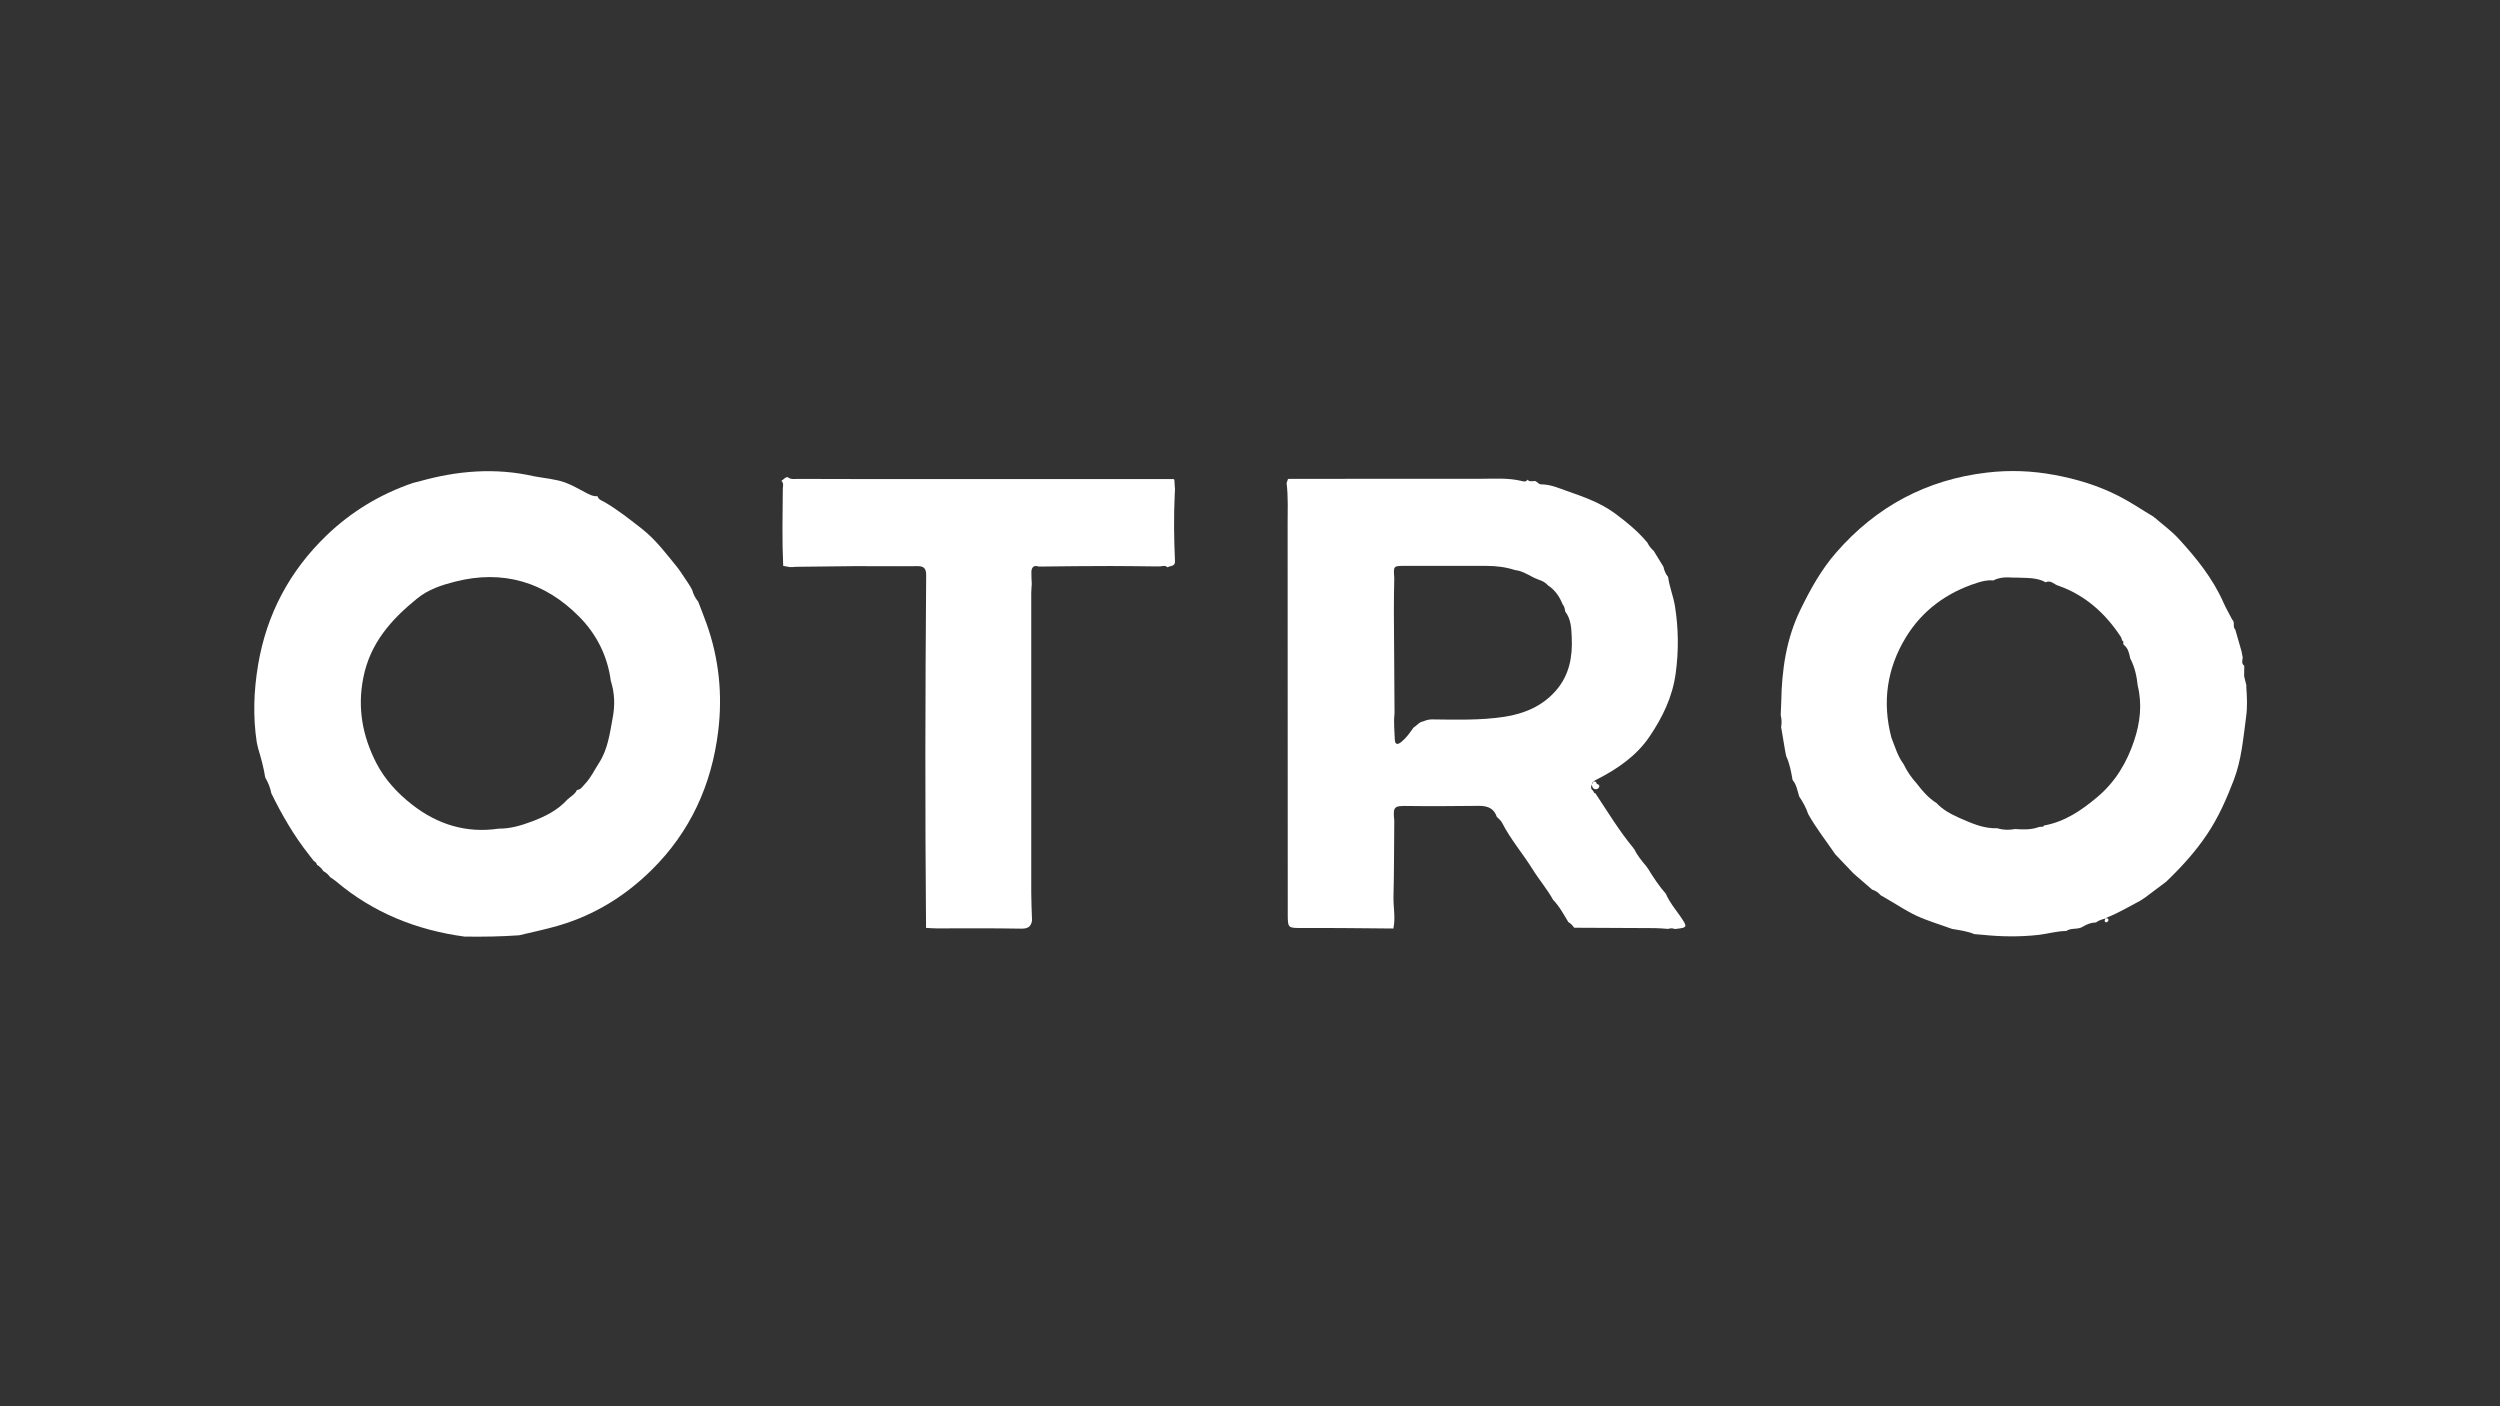 <?xml version="1.0" encoding="UTF-8"?>
<!-- Generator: Adobe Illustrator 27.7.0, SVG Export Plug-In . SVG Version: 6.00 Build 0)  -->
<svg xmlns="http://www.w3.org/2000/svg" xmlns:xlink="http://www.w3.org/1999/xlink" version="1.1" id="Layer_1" x="0px" y="0px" viewBox="0 0 1920 1080" style="enable-background:new 0 0 1920 1080;" xml:space="preserve">
<rect x="0" y="0" width="1920" height="1080" fill="#333333" stroke="none"/>
<style type="text/css">
	.st0{fill:#FFFFFF;}
</style>
<g>
	<path class="st0" d="M528.4,447.7c0.2,0.4,0.5,0.7,0.7,1.1c0.4,0.7,0.9,1.4,1.3,2.1c0.4,0.7,0.8,1.5,1.2,2.2   c0.9,3.3,2.4,6.3,4.6,8.9c2.2,5.8,4.5,11.5,6.6,17.4c9.4,26.6,12.2,54,8.8,82c-5,41.3-21.4,77.4-51.2,106.8   c-20.2,19.9-43.6,34.4-70.9,42.5c-10.1,3-20.5,5.1-30.8,7.6c-14,1-28,1.2-42,1c-36.8-5-70.1-18.3-98.7-42.5c-1.4-1.2-3-2.1-4.5-3.2   c-1.4-2-3.1-3.5-5.2-4.6c0,0,0.1,0.1,0.1,0.1c-1.3-2.1-3-3.8-5.1-5c0,0,0.1,0,0.1,0c-0.3-1.3-1.1-2.2-2.3-2.8c0,0,0,0.1,0,0.1   c-1.2-1.6-2.4-3.1-3.6-4.7c-11.6-14.6-20.9-30.7-29.1-47.4c-0.8-4.4-2.5-8.4-4.7-12.2c-1.2-7.6-3.2-14.9-5.4-22.2   c-0.4-1.6-0.8-3.2-1.1-4.8c-3-19.8-2.3-39.5,1-59.3c6.5-39,24.2-72.2,52.5-99.5c19-18.3,41.3-31.8,66.5-40.4   c1.6-0.4,3.2-0.8,4.8-1.2c29.1-8.2,58.4-10.7,88.2-3.9c8,1.5,16.4,2.1,23.9,4.8c5.1,1.9,10.2,4.8,15.1,7.4c3.2,1.7,6,3.3,9.7,3.1   c0.8,2.8,3.5,3.4,5.6,4.6c10,5.9,19.1,13.1,28.2,20.2c11.2,8.7,19.6,20.2,28.5,31.1c0,0.4,0.2,0.6,0.5,0.7   C523.9,441,526.2,444.3,528.4,447.7z M383,636.4c8.8,0.1,17.2-2.4,25.2-5.4c10.2-3.8,20-8.6,27.5-16.9c2.5-2.4,5.9-4,7.4-7.4   c3.1-0.2,4.4-2.9,6.2-4.7c4.5-4.7,7.2-10.6,10.7-16c6.8-10.5,8.3-22.6,10.5-34.5c1.9-9.8,1.6-19.2-1.4-28.6   c-2.5-19.1-11-35.9-24.2-49.2c-26.3-26.7-58.6-36.4-95.4-27c-10.2,2.6-20.3,5.8-29.2,13c-20.1,16.3-36.1,34.4-41.3,60.9   c-4.6,23.2-0.6,44.6,9.9,65.2c6.6,12.9,16.3,23.3,27.5,32.1C336,633.2,358.1,640.1,383,636.4z"></path>
	<path class="st0" d="M1714.3,475.8c2.5,2.1,0.1,5.6,2.4,7.7c1.6,5.5,3.2,11.1,4.8,16.7c0.3,1.6,0.6,3.1,0.9,4.7   c-0.1,2.2-1.3,4.7,1.2,6.4c0,2.7-0.1,5.3-0.1,8c0.6,2.6,1.3,5.3,1.9,7.9c0,0,0-0.3,0-0.3s-0.3,0-0.3,0c0.6,7.9,1,15.8-0.1,23.7   c-2.2,16.4-3.5,33-9.5,48.6c-5.5,14.3-11.6,28.3-20.3,41.3c-8.8,13.2-19.3,24.8-30.6,35.7c-0.3,0.3-0.6,0.6-0.9,0.9   c-5.5,4.1-10.9,8.2-16.4,12.3c-1.2,0.8-2.4,1.6-3.5,2.3c-8.2,4.3-16.2,9.1-24.8,12.6c-0.7,0.3-1.6,0.7-2,1.3   c-0.4,0.5-0.8,1.6-0.5,2.1c0.3,0.6,1.4,1,2.1,0.2c0.4-0.4,0.8-1,0.7-1.5c-0.1-1-1-1.3-1.8-1.1c-2.8,0.6-5.6,1.5-7.9,3.2   c-3.7,0-6.9,1.3-10,3.2c-3.9,2.5-8.9,0.6-12.7,3.3c-7.2,0-14.2,2.2-21.3,3c-14.5,1.6-28.8,1.4-43.2-0.1c-2-0.2-4.1-0.3-6.1-0.5   c-5.5-2.3-11.3-3-17.1-4c-9-3.3-18.3-6-27.1-10c-8-3.7-15.3-8.7-23-13.1c-1.6-0.9-3.2-1.9-4.8-2.8c-1.7-2-3.9-3.5-6.5-4.3l0,0   c-4-3.4-7.9-6.8-11.9-10.3c-0.9-0.8-1.8-1.6-2.6-2.3l-0.1-0.1c-4.6-4.8-9.1-9.6-13.7-14.4c-7-10.3-14.7-20-20.8-30.9   c-1.6-4.9-4.1-9.3-6.9-13.5c-1.4-4.4-2-9.1-5.1-12.7c-1.1-6.3-2.2-12.5-4.9-18.3c-0.2-1.1-0.5-2.3-0.7-3.4   c-1.1-6.3-2.1-12.7-3.2-19c0.6-3.1,0.4-6.1-0.3-9.1c0.1-3.3,0.3-6.6,0.4-9.9c0.4-24.7,3.8-48.7,14.8-71.2   c7.6-15.6,16-30.8,27.5-43.9c30.8-35.3,69.4-55.9,115.9-61.3c17.2-2,34.3-1.4,51.4,1.8c17.5,3.2,34.2,8.3,49.9,16.4   c9.2,4.7,17.8,10.6,26.7,15.9c0.1,0.4,0.3,0.6,0.7,0.6c6,5.2,12.6,10,18,15.8c13.7,14.9,26.4,30.5,34.7,49.3   C1709.6,467.2,1712.1,471.5,1714.3,475.8z M1629.7,491.8l0.1,0.1c-0.3-0.9-0.5-2-1-2.8c-11.9-18.1-27.3-32-48-39.3   c-3.2-0.8-5.7-4.6-9.7-2.6c-7-3.9-14.8-3.2-22.4-3.6c-0.9,0-1.8,0-2.7,0c-5.2-0.4-10.4-0.3-15.2,2.2c-4.4-0.5-8.6,0.6-12.6,1.9   c-23.1,7.4-41.9,21.1-54.5,41.8c-14.5,23.8-18.3,49.7-11.1,77c2.8,7,4.8,14.3,9.4,20.4c2.6,5.5,6,10.4,10.1,14.9   c4.3,5.7,9,11.1,15.1,14.9c4.9,5.3,11.2,8.6,17.7,11.5c9.3,4.1,18.6,8.3,29.1,7.9c4.4,1.4,8.9,1.5,13.5,0.6   c6.3,0.4,12.5,0.7,18.5-1.6c1-0.1,1.9-0.1,2.9-0.2l0.4-0.1l0.1-0.4l0.4-0.4c16.1-2.9,29-11.8,41.1-22   c13.8-11.6,22.7-26.7,28.2-43.4c4.5-13.5,6.2-27.7,2.7-41.9c-0.8-7.4-2.3-14.5-5.8-21.1c-0.8-3.9-1.5-7.8-5-10.4   c-0.1-0.4-0.3-0.8-0.4-1.3C1630.9,493.2,1630.9,492.3,1629.7,491.8z"></path>
	<path class="st0" d="M1223.5,607.3l0,0.4c0,0,0.4,0.1,0.4,0.1c0.1,0.8,0.4,1.4,1.4,1.5l0,0c9.5,14.3,18.4,29.1,29.4,42.3   c-0.1,0.3,0.1,0.5,0.4,0.5c2.4,5.1,6,9.3,9.6,13.6c0,0.4,0.2,0.7,0.6,0.8c4.3,7.1,8.9,14.1,14.4,20.3c0,0-0.1,0.1-0.1,0.1   c2.7,6.1,6.9,11.2,10.7,16.6c6,8.7,5.9,8.9-4,10c-1.7-0.7-3.4-0.7-5.2-0.1c-3.3-0.2-6.6-0.6-9.9-0.6c-20.7-0.1-41.5-0.2-62.2-0.3   c-1.3-1.7-2.6-3.3-4.5-4.3c-3.6-5.9-6.8-12.1-11.7-17.1c-4.6-8.3-10.9-15.6-15.9-23.7c-7.5-12-16.8-22.8-23.3-35.5   c-0.9-1.8-2.7-3.1-4.1-4.6c-1.9-5.8-6.1-8.5-13.8-8.4c-18,0.1-36,0.4-53.9,0.1c-11.2-0.2-12.1,0.2-11,11.2   c-0.2,19.5-0.1,38.9-0.6,58.4c-0.2,8.2,1.7,16.3-0.1,24.5c-23.3-0.2-46.5-0.5-69.8-0.4c-11.2,0-11.3,0.3-11.3-11   c0-99.7,0-199.3-0.1-299c0-10.6,0.5-21.2-0.8-31.7c0.4-1.1,0.7-2.2,1.1-3.2c49.5,0,98.9-0.2,148.4-0.1c10.3,0,20.8-0.8,31,1.7   c1.4,0.4,3.4,0.9,4.5-1c1.7,1.9,3.8,1,5.9,1c1.7,0.7,2.6,2.6,4.8,2.6c6.9,0,13.1,2.8,19.4,5c12.9,4.5,26,9.1,37.1,17.3   c8.9,6.6,17.5,13.6,24.7,22.2c0,0,0.2,0.3,0.2,0.3c1.2,2.4,2.8,4.5,4.9,6.3c0,0-0.1-0.1-0.1-0.1c2.4,4,4.9,7.9,7.3,11.9   c0,0,0.2,0.3,0.2,0.3c0.6,2.9,1.7,5.6,3.6,7.9c1,7.7,4.1,14.9,5.3,22.6c2.7,17.2,2.9,34.1,0.5,51.6c-2.5,18.2-10.1,33.5-19.8,48   c-10.1,15.1-24.8,25.2-40.9,33.4c-2.5,1.3-4.4,2.3-3.3,5.5c0.4,1.1,1.1,1.7,2.2,1.9c1.4,0.2,2.5-0.4,3-1.6c0.6-1.5-0.4-2.2-1.8-2.4   c-0.1-2.2-2.3-2.3-2.8-1.4C1222.6,602.7,1220.5,605.1,1223.5,607.3z M1189,449.7c-1.9-2.2-4.3-3.5-7-4.4   c-6.3-2.1-11.6-6.8-18.5-7.5c-7.1-2.3-14.5-3.2-21.9-3.2c-20.9,0-41.8,0-62.7,0c-8.8,0-8.8,0-8.1,9.2c-0.1,8.7-0.4,17.4-0.3,26   c0.1,26.1,0.3,52.1,0.5,78.2c-0.8,6.6,0,13.1,0.2,19.7c0.1,4.4,2.2,4.4,5,2.1c3.2-2.6,5.7-5.8,8-9.1c0.3-0.5,0.7-0.9,1-1.4   c0.1-0.2,0.3-0.4,0.4-0.5c2.5-1.5,4.2-4.3,7.5-4.8c2.1-0.9,4.2-1.5,6.6-1.5c18.6,0.2,37.3,0.8,55.7-2c15.4-2.4,29.2-8.2,39.7-20.3   c10.2-11.8,12.7-26,12-40.6c-0.3-6.6-0.4-14-5-19.9c-0.3-2-0.6-4-2-5.6C1197.7,458.3,1194.4,453.2,1189,449.7L1189,449.7z"></path>
	<path class="st0" d="M890.9,435c-1.2,0-2.5,0-3.7,0c-11.4-0.1-22.8-0.3-34.2-0.3c-17.4,0-34.8,0.2-52.2,0.4c-0.9,0-1.8,0-2.7,0   c0,0-0.4,0-0.4,0c-3.8-1.3-5.5,0.6-5.6,4.2c-0.1,3.1,0.2,6.2,0.3,9.2c-0.1,2.3-0.4,4.5-0.4,6.8c0,76.8,0,153.7,0,230.5   c0,7.1,0.4,14.1,0.6,21.2c-0.8,4.8-3.3,6.3-8.4,6.2c-21.5-0.4-43-0.2-64.5-0.2c-2.9,0-5.8-0.2-8.6-0.4c0-0.2,0.1-0.4,0.1-0.6   c-0.8-90.1-0.6-180.1,0.1-270.2c0-5.1-1.6-7.1-6.8-7c-16.2,0.2-32.4-0.1-48.6,0c-14.9,0.1-29.9,0.4-44.8,0.5   c-0.9,0.1-1.8,0.1-2.6,0.2c-0.7,0-1.3,0-2,0c-1.7-0.3-3.3-0.6-5-0.9c-0.9-19.6-0.5-39.3-0.3-58.9c0-2.2,1-4.6-1.1-6.4   c1.6-0.9,2.7-2.8,4.8-2.9c2.3,2,5.1,1.4,7.7,1.4c14.7,0.1,29.5,0.1,44.2,0.1c81.6,0,163.2,0,244.7,0c0,0-0.1-0.1-0.1-0.1   c0,0,0.1,0.4,0.1,0.4s0.4,0.1,0.4,0.1c0.2,2.6,0.4,5.2,0.5,7.8c0,0.5-0.1,1.1-0.1,1.6c0,0.7-0.1,1.3-0.1,2   c-0.8,17.1-0.6,34.2,0.2,51.3c0.2,4.2-3.7,3.4-5.8,4.7C894.9,434,892.9,434.8,890.9,435z"></path>
	<path class="st0" d="M1423.2,670.8c0,0-0.1-0.1-0.1-0.1S1423.2,670.8,1423.2,670.8z"></path>
</g>
</svg>
